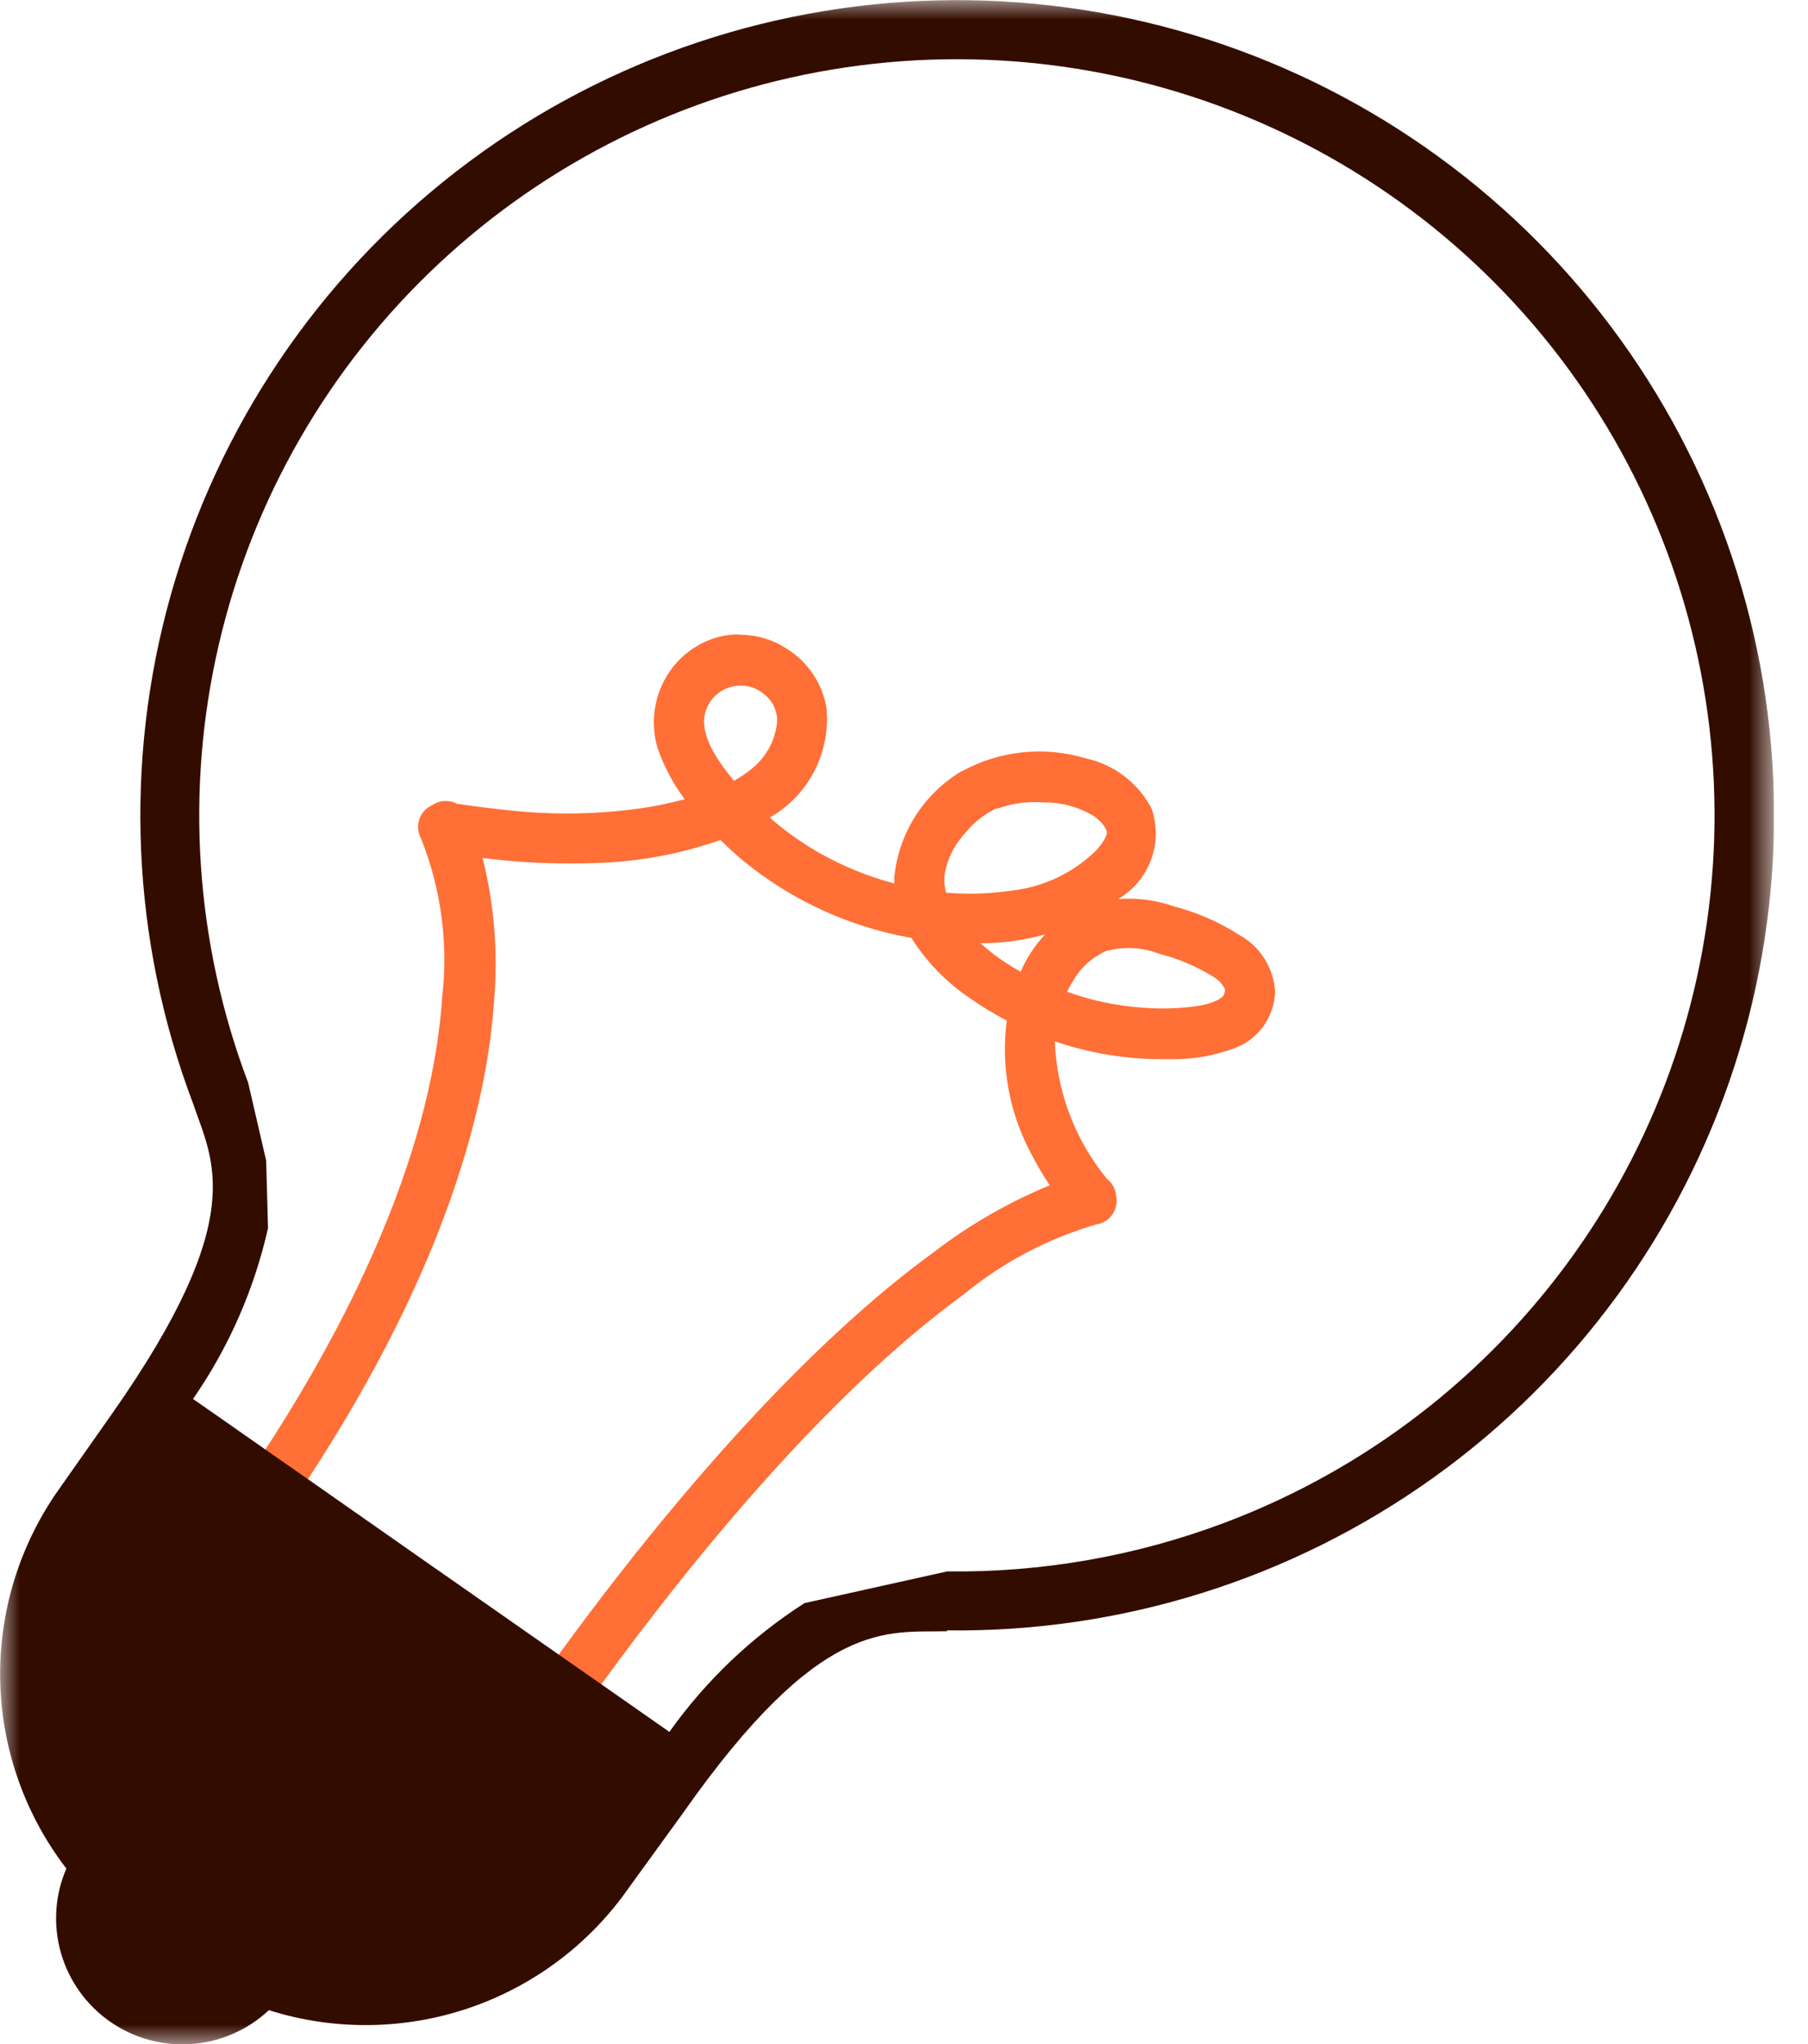 <svg width="46" height="52" viewBox="0 0 46 52" fill="none" xmlns="http://www.w3.org/2000/svg">
<g clip-path="url(#clip0_6582_27897)">
<mask id="mask0_6582_27897" style="mask-type:luminance" maskUnits="userSpaceOnUse" x="0" y="0" width="46" height="52">
<path d="M45.132 0H0V52H45.132V0Z" fill="white"/>
</mask>
<g mask="url(#mask0_6582_27897)">
<path d="M14.231 42.242L14.298 42.145C16.635 38.945 20.178 34.575 23.82 31.927C24.752 31.212 25.78 30.629 26.873 30.195C26.671 29.904 26.489 29.6 26.328 29.285C25.77 28.246 25.561 27.056 25.732 25.89C25.379 25.711 25.039 25.508 24.714 25.282C24.125 24.88 23.627 24.359 23.253 23.753C21.65 23.48 20.149 22.787 18.904 21.744C18.709 21.579 18.528 21.408 18.357 21.233C17.36 21.593 16.314 21.797 15.254 21.837C15.01 21.847 14.762 21.853 14.518 21.853C13.717 21.853 12.916 21.799 12.122 21.692C12.452 22.92 12.564 24.197 12.454 25.464C12.287 27.954 11.332 32.073 7.743 37.56L7.68 37.657L6.785 37.033L6.845 36.942C8.748 34.026 11.076 29.653 11.364 25.389C11.525 23.99 11.332 22.574 10.803 21.269C10.744 21.155 10.731 21.023 10.767 20.899C10.803 20.776 10.886 20.672 10.998 20.609L11.096 20.552C11.168 20.513 11.249 20.493 11.331 20.492C11.418 20.492 11.503 20.515 11.578 20.558C12.117 20.64 12.567 20.697 12.994 20.736C14.096 20.852 15.208 20.833 16.305 20.679C16.744 20.616 17.179 20.522 17.605 20.399C17.268 19.983 17.007 19.512 16.832 19.007C16.75 18.728 16.724 18.435 16.756 18.145C16.788 17.856 16.878 17.576 17.02 17.321C17.157 17.075 17.342 16.859 17.565 16.686C17.788 16.512 18.043 16.386 18.315 16.313C18.477 16.274 18.642 16.254 18.808 16.254C19.215 16.253 19.613 16.373 19.951 16.598C20.197 16.752 20.407 16.955 20.569 17.195C20.732 17.434 20.842 17.705 20.894 17.99C20.95 18.552 20.835 19.117 20.565 19.613C20.296 20.11 19.883 20.514 19.381 20.774C19.802 21.158 20.264 21.494 20.758 21.777C21.415 22.152 22.122 22.433 22.858 22.612C22.848 22.518 22.844 22.424 22.845 22.329C22.896 21.792 23.074 21.274 23.363 20.818C23.653 20.362 24.046 19.981 24.511 19.705C24.974 19.452 25.482 19.294 26.007 19.239C26.531 19.185 27.061 19.235 27.567 19.386C27.915 19.459 28.242 19.61 28.524 19.826C28.806 20.043 29.035 20.321 29.195 20.638C29.532 21.43 29.091 22.32 28.018 23.025L28.003 23.035C28.609 22.906 29.238 22.947 29.822 23.153C30.409 23.305 30.968 23.549 31.478 23.878C31.721 24.013 31.925 24.207 32.072 24.443C32.22 24.678 32.305 24.946 32.32 25.223C32.309 25.522 32.208 25.81 32.029 26.049C31.85 26.289 31.602 26.469 31.319 26.564C30.851 26.734 30.356 26.821 29.858 26.821H29.761H29.547C28.995 26.822 28.445 26.767 27.904 26.657C27.502 26.575 27.107 26.465 26.722 26.326C26.724 27.687 27.199 29.004 28.067 30.053C28.172 30.13 28.244 30.244 28.268 30.372L28.284 30.489C28.3 30.617 28.264 30.747 28.184 30.849C28.104 30.951 27.987 31.018 27.859 31.034C26.612 31.394 25.452 32.004 24.45 32.826C20.921 35.395 17.467 39.658 15.192 42.782L15.127 42.871L14.231 42.242ZM26.982 25.298C27.643 25.549 28.336 25.701 29.041 25.751C29.213 25.766 29.389 25.772 29.562 25.772C29.851 25.772 30.139 25.753 30.425 25.716C30.863 25.653 31.16 25.522 31.239 25.345C31.261 25.306 31.273 25.263 31.276 25.219C31.278 25.175 31.27 25.131 31.252 25.09C31.179 24.956 31.071 24.844 30.94 24.765C30.511 24.495 30.044 24.293 29.554 24.163C29.099 23.98 28.597 23.95 28.124 24.078H28.113C27.72 24.247 27.394 24.538 27.183 24.908C27.106 25.033 27.039 25.164 26.982 25.298ZM24.665 23.88C25.062 24.281 25.521 24.616 26.024 24.872C26.236 24.319 26.602 23.836 27.079 23.483C26.404 23.744 25.686 23.878 24.962 23.878H24.914H24.734H24.664M23.965 22.794C24.2 22.817 24.437 22.829 24.672 22.829C25.017 22.829 25.363 22.805 25.704 22.756C26.555 22.665 27.349 22.288 27.956 21.687C28.181 21.431 28.28 21.231 28.248 21.099C28.208 20.981 28.139 20.876 28.047 20.793C27.993 20.739 27.934 20.69 27.871 20.647C27.479 20.408 27.027 20.282 26.567 20.282H26.521C26.441 20.276 26.37 20.274 26.3 20.274C25.962 20.275 25.625 20.335 25.307 20.451C25.032 20.583 24.784 20.764 24.575 20.985H24.579L24.414 21.173C24.163 21.453 23.99 21.794 23.91 22.161C23.88 22.374 23.898 22.591 23.963 22.796M18.829 17.313C18.763 17.313 18.698 17.319 18.634 17.332C18.463 17.363 18.303 17.437 18.168 17.545C18.033 17.654 17.927 17.794 17.86 17.954C17.575 18.607 18.105 19.378 18.627 19.995C18.813 19.896 18.99 19.782 19.156 19.652C19.352 19.498 19.515 19.308 19.636 19.091C19.758 18.874 19.834 18.635 19.862 18.388C19.873 18.25 19.852 18.11 19.803 17.98C19.753 17.85 19.676 17.733 19.576 17.636C19.527 17.588 19.475 17.545 19.42 17.506C19.246 17.383 19.038 17.317 18.826 17.317" fill="#FF6F36"/>
<path d="M18.812 16.362C19.195 16.362 19.569 16.474 19.889 16.685C20.122 16.83 20.321 17.023 20.475 17.25C20.63 17.477 20.735 17.733 20.784 18.003C20.831 18.567 20.704 19.133 20.419 19.623C20.136 20.114 19.708 20.506 19.194 20.747C19.65 21.179 20.157 21.555 20.702 21.868C21.416 22.276 22.189 22.574 22.993 22.752C22.968 22.611 22.956 22.468 22.959 22.325C23.01 21.806 23.183 21.306 23.464 20.867C23.745 20.427 24.126 20.06 24.576 19.795C25.025 19.551 25.518 19.398 26.026 19.346C26.535 19.293 27.048 19.342 27.538 19.489C27.871 19.559 28.183 19.702 28.453 19.909C28.723 20.116 28.942 20.38 29.096 20.683C29.407 21.414 28.981 22.254 27.958 22.926C27.056 23.476 26.02 23.767 24.963 23.768H24.915H24.735C24.625 23.768 24.513 23.768 24.399 23.761C24.874 24.289 25.447 24.72 26.088 25.029C26.231 24.605 26.467 24.219 26.778 23.897C27.09 23.575 27.469 23.327 27.888 23.169C28.154 23.101 28.428 23.067 28.703 23.067C29.072 23.067 29.439 23.13 29.787 23.253C30.364 23.402 30.915 23.643 31.416 23.966C31.642 24.093 31.833 24.274 31.97 24.494C32.108 24.713 32.188 24.963 32.203 25.222C32.192 25.496 32.098 25.761 31.933 25.98C31.768 26.2 31.54 26.363 31.279 26.45C30.821 26.616 30.338 26.701 29.852 26.701H29.761H29.546C29.001 26.702 28.458 26.647 27.924 26.539C27.481 26.449 27.046 26.323 26.623 26.163C26.567 27.607 27.053 29.02 27.987 30.126L27.996 30.133C28.08 30.192 28.137 30.281 28.155 30.382L28.171 30.495C28.182 30.594 28.153 30.693 28.091 30.771C28.029 30.849 27.939 30.899 27.84 30.911C26.573 31.266 25.395 31.884 24.384 32.725C20.936 35.235 17.561 39.333 15.102 42.706L14.387 42.208C16.894 38.771 20.341 34.592 23.884 32.016C24.845 31.276 25.909 30.678 27.042 30.241C26.81 29.919 26.603 29.58 26.422 29.227C25.859 28.185 25.658 26.987 25.849 25.819C25.475 25.634 25.114 25.421 24.772 25.182C24.18 24.78 23.682 24.255 23.311 23.643C21.71 23.38 20.209 22.691 18.965 21.65C18.762 21.475 18.567 21.289 18.381 21.094C17.375 21.466 16.316 21.676 15.243 21.717C14.999 21.727 14.755 21.732 14.512 21.732C13.658 21.732 12.806 21.67 11.961 21.548C12.321 22.814 12.448 24.135 12.335 25.446C12.164 27.984 11.188 32.071 7.642 37.49L6.932 36.995C9.003 33.821 11.188 29.56 11.469 25.388C11.637 23.967 11.44 22.527 10.899 21.202C10.853 21.114 10.843 21.012 10.872 20.918C10.9 20.823 10.965 20.744 11.051 20.696L11.149 20.639C11.204 20.609 11.267 20.594 11.33 20.594C11.403 20.594 11.475 20.615 11.537 20.655C12.082 20.738 12.544 20.797 12.982 20.837C14.091 20.953 15.211 20.934 16.315 20.778C16.817 20.706 17.312 20.595 17.797 20.445C17.416 20.009 17.123 19.504 16.934 18.958C16.856 18.694 16.832 18.416 16.863 18.142C16.893 17.869 16.979 17.604 17.114 17.363C17.244 17.13 17.419 16.925 17.63 16.762C17.84 16.598 18.082 16.478 18.34 16.41C18.492 16.373 18.648 16.354 18.804 16.354M18.597 20.123C18.819 20.013 19.029 19.881 19.224 19.728C19.431 19.566 19.605 19.364 19.733 19.134C19.861 18.904 19.942 18.651 19.971 18.39C19.984 18.234 19.961 18.077 19.906 17.931C19.85 17.785 19.764 17.653 19.651 17.544C19.599 17.492 19.542 17.444 19.482 17.402C19.289 17.266 19.058 17.193 18.822 17.193C18.751 17.193 18.679 17.2 18.609 17.214C18.42 17.249 18.243 17.33 18.094 17.45C17.944 17.57 17.827 17.725 17.752 17.902C17.443 18.61 17.982 19.413 18.595 20.124M24.323 21.096C24.059 21.391 23.877 21.749 23.793 22.135C23.755 22.392 23.782 22.654 23.872 22.898C24.491 22.968 25.116 22.957 25.732 22.867C26.607 22.775 27.423 22.387 28.047 21.769C28.311 21.469 28.412 21.247 28.365 21.071C28.319 20.933 28.238 20.809 28.13 20.711C28.072 20.654 28.01 20.602 27.943 20.556C27.533 20.303 27.061 20.169 26.579 20.167H26.532C26.459 20.161 26.386 20.159 26.313 20.159C25.96 20.16 25.611 20.222 25.28 20.343C24.913 20.518 24.592 20.775 24.34 21.094M29.571 25.88C29.864 25.88 30.157 25.86 30.448 25.822C30.935 25.752 31.252 25.6 31.35 25.386C31.379 25.333 31.395 25.275 31.397 25.215C31.4 25.155 31.388 25.095 31.363 25.04C31.28 24.885 31.157 24.755 31.007 24.664C30.569 24.389 30.091 24.182 29.591 24.05C29.315 23.939 29.02 23.883 28.723 23.883C28.504 23.883 28.285 23.913 28.075 23.973C27.661 24.151 27.316 24.458 27.092 24.848C26.993 25.007 26.909 25.176 26.841 25.351C27.544 25.63 28.285 25.799 29.04 25.852C29.216 25.867 29.392 25.874 29.568 25.874M18.812 16.138C18.638 16.138 18.464 16.158 18.295 16.199C18.007 16.275 17.737 16.409 17.502 16.592C17.266 16.775 17.07 17.003 16.925 17.263C16.777 17.53 16.683 17.824 16.65 18.127C16.616 18.43 16.644 18.737 16.73 19.03C16.891 19.497 17.124 19.936 17.421 20.331C17.051 20.431 16.676 20.509 16.297 20.564C15.211 20.716 14.11 20.736 13.019 20.621C12.597 20.582 12.154 20.524 11.627 20.447C11.54 20.401 11.442 20.377 11.344 20.377C11.242 20.376 11.141 20.401 11.051 20.45L10.947 20.507C10.81 20.584 10.708 20.711 10.663 20.862C10.617 21.012 10.632 21.174 10.704 21.314L10.71 21.325C11.225 22.611 11.41 24.005 11.249 25.381C10.963 29.624 8.643 33.976 6.748 36.88L6.629 37.063L6.808 37.188L7.518 37.682L7.713 37.815L7.84 37.621C11.444 32.115 12.4 27.974 12.57 25.473C12.676 24.25 12.577 23.017 12.278 21.827C13.022 21.92 13.772 21.967 14.523 21.967C14.768 21.967 15.017 21.962 15.264 21.951C16.31 21.913 17.345 21.716 18.332 21.368C18.49 21.528 18.659 21.684 18.834 21.834C20.082 22.879 21.584 23.578 23.188 23.86C23.568 24.463 24.068 24.98 24.658 25.38C24.964 25.595 25.284 25.79 25.615 25.963C25.462 27.129 25.679 28.314 26.236 29.35C26.378 29.627 26.535 29.895 26.708 30.154C25.653 30.588 24.661 31.16 23.758 31.855C21.746 33.313 18.453 36.284 14.214 42.093L14.078 42.279L14.267 42.41L14.982 42.908L15.163 43.034L15.294 42.855C17.564 39.738 21.01 35.484 24.526 32.924C25.514 32.113 26.657 31.51 27.884 31.151C28.038 31.131 28.179 31.052 28.276 30.931C28.373 30.81 28.42 30.656 28.407 30.502V30.485L28.391 30.372C28.365 30.218 28.282 30.079 28.158 29.983C27.349 28.994 26.885 27.768 26.837 26.492C27.182 26.61 27.535 26.705 27.893 26.778C28.442 26.889 29 26.945 29.56 26.945C29.634 26.945 29.707 26.945 29.781 26.945H29.866C30.378 26.945 30.887 26.855 31.369 26.681C31.671 26.578 31.935 26.386 32.127 26.131C32.318 25.875 32.427 25.568 32.441 25.25V25.229C32.424 24.933 32.333 24.645 32.175 24.394C32.018 24.142 31.799 23.935 31.54 23.79C31.023 23.459 30.457 23.211 29.863 23.056C29.493 22.927 29.104 22.861 28.712 22.862C28.625 22.862 28.537 22.865 28.449 22.872C28.828 22.648 29.12 22.303 29.277 21.893C29.434 21.483 29.447 21.032 29.314 20.613V20.606V20.6C29.147 20.267 28.906 19.977 28.611 19.75C28.316 19.523 27.974 19.366 27.609 19.288C27.092 19.134 26.55 19.084 26.013 19.14C25.477 19.196 24.956 19.358 24.483 19.615H24.477H24.471C23.99 19.901 23.583 20.297 23.284 20.77C22.985 21.243 22.803 21.779 22.752 22.336C22.752 22.382 22.752 22.428 22.752 22.474C22.08 22.297 21.435 22.033 20.831 21.689C20.387 21.435 19.969 21.136 19.584 20.799C20.073 20.52 20.47 20.105 20.726 19.604C20.981 19.103 21.085 18.539 21.023 17.98C20.968 17.68 20.852 17.393 20.68 17.14C20.508 16.887 20.285 16.672 20.026 16.509C19.67 16.273 19.252 16.148 18.825 16.149M18.673 19.86C18.193 19.284 17.733 18.583 17.983 18.013C18.043 17.871 18.137 17.745 18.258 17.648C18.379 17.551 18.522 17.485 18.674 17.456C18.795 17.433 18.919 17.435 19.04 17.461C19.16 17.487 19.274 17.537 19.375 17.608C19.425 17.643 19.471 17.682 19.515 17.725C19.604 17.811 19.673 17.915 19.718 18.03C19.762 18.146 19.78 18.27 19.77 18.393C19.743 18.624 19.671 18.847 19.558 19.049C19.444 19.252 19.291 19.429 19.108 19.572C18.971 19.681 18.826 19.778 18.674 19.864M25.375 20.571C25.678 20.462 25.997 20.405 26.32 20.405C26.387 20.405 26.455 20.405 26.521 20.413H26.585C27.024 20.413 27.455 20.533 27.83 20.761C27.884 20.799 27.935 20.841 27.982 20.887C28.062 20.959 28.123 21.049 28.159 21.151C28.169 21.197 28.159 21.33 27.893 21.631C27.306 22.209 26.539 22.572 25.719 22.659C25.378 22.709 25.034 22.735 24.689 22.735C24.483 22.735 24.275 22.726 24.069 22.708C24.026 22.54 24.016 22.366 24.041 22.194C24.111 21.846 24.27 21.522 24.503 21.253L24.735 20.993C24.919 20.816 25.13 20.67 25.36 20.559M24.965 23.995C25.516 23.995 26.064 23.919 26.594 23.769C26.331 24.046 26.119 24.368 25.969 24.719C25.6 24.52 25.257 24.277 24.946 23.995H24.965ZM28.164 24.19C28.345 24.141 28.53 24.117 28.717 24.117C28.986 24.116 29.252 24.168 29.501 24.267L29.514 24.272H29.527C30.006 24.397 30.462 24.594 30.881 24.855C30.995 24.924 31.09 25.022 31.154 25.138C31.163 25.161 31.167 25.185 31.166 25.209C31.165 25.233 31.158 25.257 31.147 25.278V25.286V25.294C31.099 25.398 30.883 25.534 30.419 25.6C30.138 25.636 29.856 25.655 29.573 25.655C29.403 25.655 29.23 25.648 29.063 25.635C28.409 25.588 27.764 25.453 27.147 25.23C27.19 25.142 27.237 25.055 27.29 24.972C27.488 24.62 27.795 24.343 28.166 24.183L28.164 24.19Z" fill="#FF6F36"/>
<path d="M36.278 3.758C32.641 1.214 28.282 -0.099 23.842 0.01C19.401 0.119 15.113 1.645 11.605 4.364C8.097 7.083 5.555 10.852 4.35 15.118C3.145 19.384 3.342 23.924 4.911 28.07C5.407 29.541 6.366 30.958 2.847 35.97L1.499 37.887C0.495 39.305 -0.029 41.006 0.005 42.742C0.039 44.478 0.629 46.157 1.688 47.535C1.396 48.212 1.348 48.968 1.549 49.677C1.751 50.386 2.192 51.004 2.796 51.427C3.401 51.85 4.133 52.052 4.87 51.999C5.606 51.947 6.302 51.643 6.841 51.138C8.5 51.663 10.283 51.643 11.93 51.084C13.577 50.524 15.002 49.454 15.996 48.028L17.371 46.132C20.891 41.12 22.556 41.539 24.108 41.498L24.077 41.476C28.52 41.536 32.864 40.173 36.474 37.588C40.083 35.003 42.767 31.331 44.132 27.112C45.497 22.893 45.471 18.348 44.057 14.145C42.644 9.942 39.917 6.301 36.278 3.758ZM31.167 38.734C28.909 39.586 26.511 40.007 24.098 39.976L20.469 40.782C19.123 41.645 17.956 42.757 17.031 44.059L16.436 43.643L15.105 42.712L14.391 42.215L11.352 40.091L10.971 39.826L10.59 39.559L7.646 37.498L6.936 37.004L5.593 36.064L4.911 35.589C5.821 34.276 6.468 32.801 6.819 31.244L6.772 29.526L6.314 27.544C4.966 23.986 4.706 20.108 5.566 16.402C6.426 12.696 8.369 9.327 11.147 6.723C13.926 4.118 17.416 2.394 21.176 1.768C24.937 1.143 28.798 1.644 32.273 3.209C35.748 4.773 38.68 7.331 40.699 10.558C42.717 13.786 43.731 17.538 43.613 21.34C43.494 25.143 42.249 28.825 40.033 31.921C37.818 35.017 34.733 37.388 31.167 38.734Z" fill="#330C00"/>
</g>
</g>
<defs>
<clipPath id="clip0_6582_27897">
<rect width="45.132" height="52" fill="white"/>
</clipPath>
</defs>
</svg>

